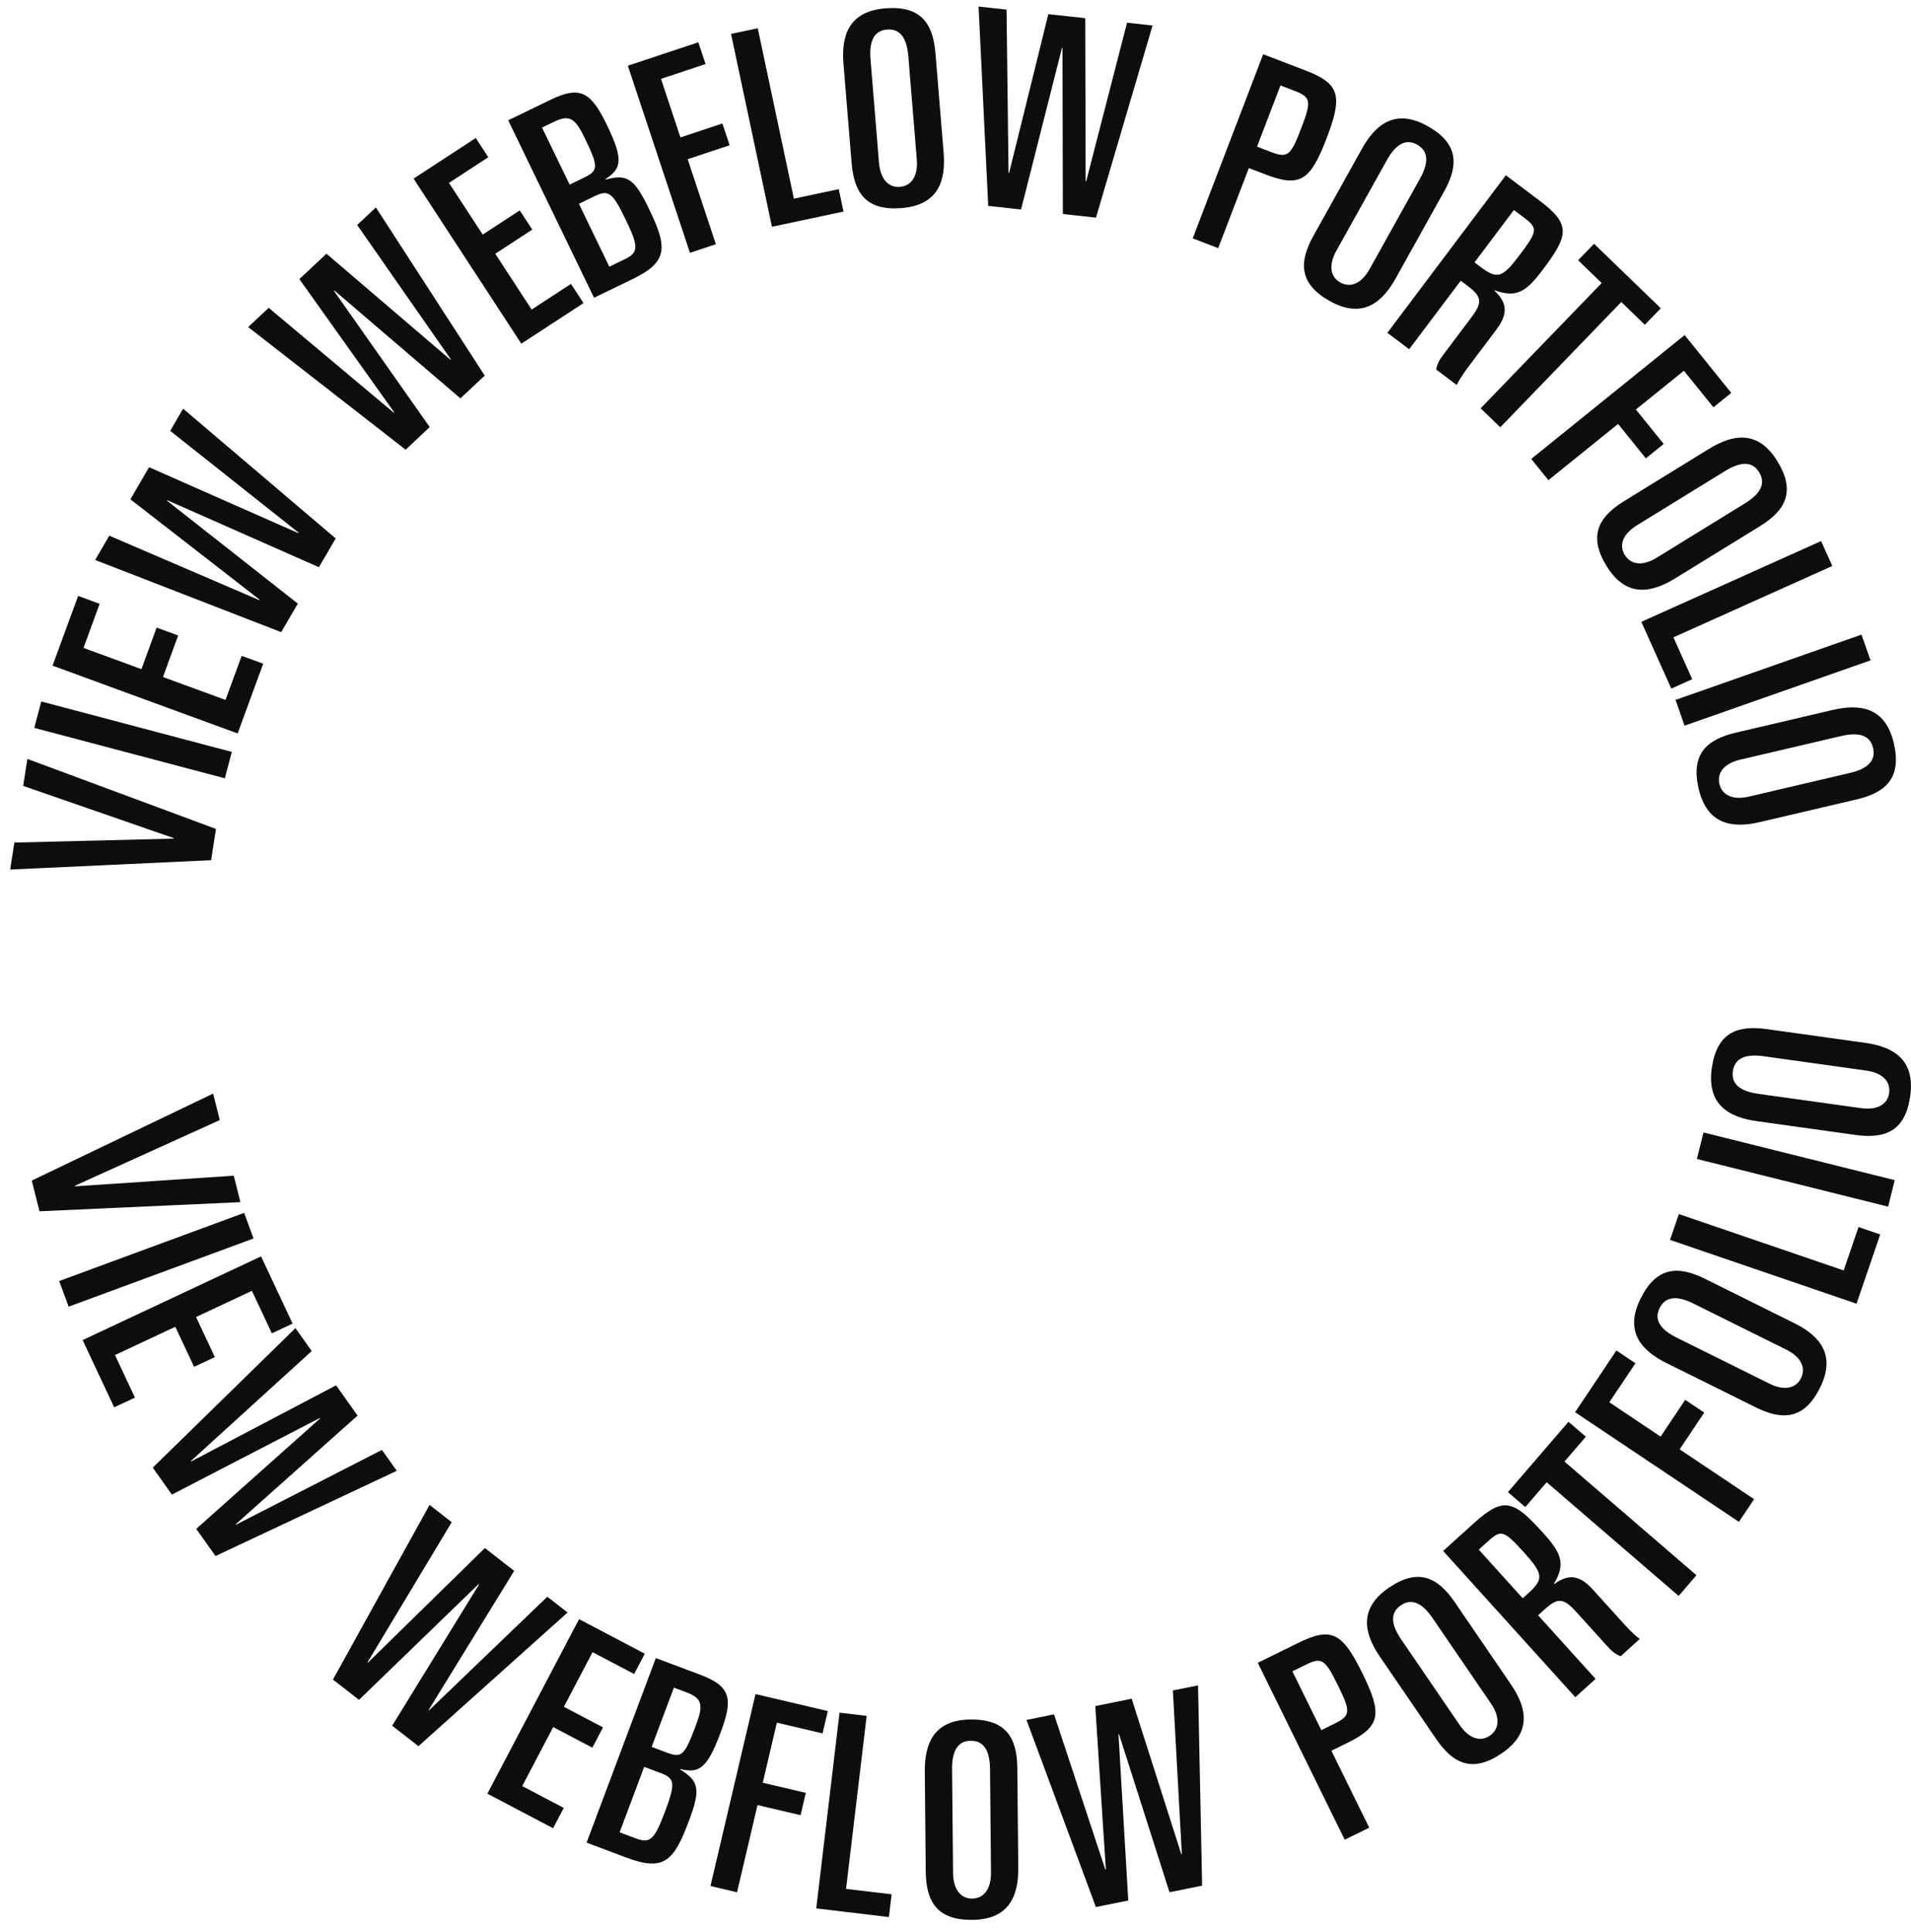 <svg width="91" height="92" viewBox="0 0 91 92" fill="none" xmlns="http://www.w3.org/2000/svg">
<path d="M10.053 40.955L0.484 41.399L0.684 40.115L8.265 39.927L8.269 39.901L1.104 37.417L1.304 36.133L10.284 39.465L10.053 40.955Z" fill="#0D0D0D"/>
<path d="M10.706 37.055L1.632 34.655L1.965 33.398L11.039 35.799L10.706 37.055Z" fill="#0D0D0D"/>
<path d="M11.317 34.92L2.503 31.692L3.72 28.372L4.745 28.748L3.976 30.847L6.735 31.858L7.459 29.88L8.484 30.256L7.76 32.233L10.739 33.324L11.508 31.225L12.533 31.6L11.317 34.92Z" fill="#0D0D0D"/>
<path d="M13.39 30.097L4.531 26.661L5.204 25.503L12.35 28.575L12.364 28.552L6.21 23.773L7.099 22.244L14.206 25.383L14.219 25.36L8.105 20.513L8.719 19.457L15.984 25.635L15.187 27.006L7.961 23.813L7.948 23.835L14.181 28.737L13.39 30.097Z" fill="#0D0D0D"/>
<path d="M19.315 21.41L11.817 15.572L12.795 14.656L18.756 19.653L18.775 19.635L14.256 13.288L15.546 12.079L21.451 17.129L21.47 17.112L17.008 10.711L17.9 9.876L23.082 17.882L21.924 18.966L15.921 13.83L15.902 13.848L20.463 20.334L19.315 21.41Z" fill="#0D0D0D"/>
<path d="M24.825 16.363L19.694 8.504L22.655 6.571L23.252 7.485L21.379 8.708L22.986 11.168L24.749 10.017L25.346 10.931L23.583 12.082L25.317 14.738L27.189 13.516L27.786 14.43L24.825 16.363Z" fill="#0D0D0D"/>
<path d="M28.287 14.176L24.2 5.727L26.236 4.742C27.675 4.046 28.165 4.43 28.912 5.975C29.716 7.637 29.577 8.036 28.832 8.526L28.843 8.55C29.864 8.272 30.204 8.498 30.901 9.937C31.784 11.763 31.833 12.461 30.124 13.287L28.287 14.176ZM27.566 9.702L29.016 12.697L29.741 12.346C30.408 12.024 30.429 11.768 29.784 10.434C29.167 9.158 28.971 9.022 28.327 9.334L27.566 9.702ZM25.811 6.074L27.125 8.789L27.804 8.46C28.506 8.121 28.508 7.946 27.84 6.565C27.376 5.606 27.11 5.445 26.361 5.808L25.811 6.074Z" fill="#0D0D0D"/>
<path d="M32.855 12.036L29.898 3.128L33.254 2.013L33.598 3.05L31.476 3.754L32.401 6.543L34.4 5.879L34.744 6.915L32.746 7.579L34.089 11.626L32.855 12.036Z" fill="#0D0D0D"/>
<path d="M36.759 10.796L34.811 1.614L36.083 1.344L37.804 9.458L39.941 9.005L40.167 10.073L36.759 10.796Z" fill="#0D0D0D"/>
<path d="M41.453 2.829L41.856 7.739C41.922 8.542 42.319 8.94 42.851 8.897C43.395 8.852 43.722 8.395 43.657 7.591L43.254 2.681C43.178 1.761 42.832 1.359 42.236 1.408C41.653 1.456 41.377 1.909 41.453 2.829ZM40.554 7.768L40.166 3.039C40.058 1.73 40.391 0.542 42.153 0.397C43.825 0.26 44.427 1.085 44.546 2.536L44.934 7.265C45.041 8.573 44.709 9.762 42.934 9.907C41.275 10.043 40.673 9.219 40.554 7.768Z" fill="#0D0D0D"/>
<path d="M47.058 9.804L46.599 0.312L47.931 0.457L48.026 8.235L48.052 8.238L49.921 0.674L51.678 0.865L51.697 8.634L51.722 8.637L53.669 1.081L54.884 1.214L52.189 10.362L50.612 10.19L50.595 2.29L50.569 2.287L48.622 9.974L47.058 9.804Z" fill="#0D0D0D"/>
<path d="M60.975 4.068L59.859 6.982L60.491 7.224C61.316 7.54 61.452 7.439 61.959 6.115C62.466 4.792 62.432 4.626 61.606 4.31L60.975 4.068ZM56.795 11.349L60.151 2.584L62.155 3.35C63.806 3.983 63.949 4.553 63.173 6.58C62.397 8.608 61.909 8.936 60.258 8.304L59.469 8.002L58.01 11.814L56.795 11.349Z" fill="#0D0D0D"/>
<path d="M66.038 7.63L63.639 11.934C63.247 12.638 63.356 13.19 63.822 13.449C64.298 13.715 64.825 13.517 65.218 12.813L67.616 8.509C68.065 7.703 68.002 7.177 67.479 6.885C66.968 6.601 66.487 6.824 66.038 7.63ZM62.541 11.233L64.851 7.088C65.49 5.941 66.428 5.139 67.973 6C69.438 6.816 69.479 7.836 68.771 9.108L66.461 13.253C65.822 14.4 64.884 15.202 63.328 14.335C61.874 13.525 61.833 12.505 62.541 11.233Z" fill="#0D0D0D"/>
<path d="M66.065 15.846L71.707 8.345L73.318 9.557C74.834 10.698 74.685 11.22 73.451 12.861C72.692 13.869 72.229 14.204 71.182 13.823L71.166 13.844C71.818 14.448 71.783 14.991 71.252 15.697L70.025 17.328C69.822 17.599 69.54 17.972 69.368 18.331L68.392 17.596C68.428 17.331 68.548 17.128 68.775 16.827L70.049 15.134C70.58 14.428 70.596 14.147 69.911 13.631L69.558 13.365L67.103 16.627L66.065 15.846ZM72.09 9.999L70.214 12.493L70.484 12.696C71.305 13.313 71.536 13.243 72.38 12.121C73.217 11.01 73.233 10.859 72.588 10.375L72.09 9.999Z" fill="#0D0D0D"/>
<path d="M75.148 12.391L75.907 11.606L79.086 14.677L78.327 15.462L77.205 14.378L71.442 20.343L70.507 19.44L76.27 13.475L75.148 12.391Z" fill="#0D0D0D"/>
<path d="M72.916 21.849L80.22 15.954L82.441 18.706L81.591 19.391L80.186 17.651L77.9 19.497L79.223 21.136L78.373 21.822L77.051 20.183L73.733 22.861L72.916 21.849Z" fill="#0D0D0D"/>
<path d="M82.146 22.426L77.95 25.009C77.264 25.432 77.089 25.967 77.369 26.421C77.655 26.886 78.211 26.971 78.898 26.548L83.093 23.965C83.879 23.481 84.081 22.99 83.767 22.481C83.46 21.983 82.932 21.942 82.146 22.426ZM77.335 23.861L81.376 21.373C82.494 20.685 83.704 20.444 84.631 21.949C85.51 23.377 85.048 24.288 83.808 25.051L79.767 27.539C78.649 28.227 77.439 28.469 76.505 26.952C75.633 25.535 76.095 24.625 77.335 23.861Z" fill="#0D0D0D"/>
<path d="M78.158 29.606L86.72 25.76L87.252 26.946L79.687 30.344L80.582 32.337L79.586 32.784L78.158 29.606Z" fill="#0D0D0D"/>
<path d="M79.787 33.322L88.643 30.214L89.073 31.44L80.217 34.549L79.787 33.322Z" fill="#0D0D0D"/>
<path d="M87.671 35.043L82.874 36.166C82.089 36.35 81.755 36.802 81.876 37.321C82.001 37.853 82.501 38.109 83.286 37.926L88.084 36.802C88.982 36.592 89.329 36.19 89.192 35.608C89.059 35.038 88.57 34.832 87.671 35.043ZM82.654 34.883L87.274 33.801C88.552 33.501 89.776 33.655 90.18 35.376C90.562 37.009 89.835 37.727 88.418 38.059L83.798 39.141C82.519 39.44 81.295 39.286 80.889 37.552C80.51 35.932 81.236 35.215 82.654 34.883Z" fill="#0D0D0D"/>
<path d="M1.512 56.208L10.149 52.066L10.466 53.327L3.559 56.458L3.565 56.483L11.132 55.974L11.449 57.235L1.88 57.67L1.512 56.208Z" fill="#0D0D0D"/>
<path d="M2.818 60.99L11.625 57.745L12.075 58.964L3.268 62.21L2.818 60.99Z" fill="#0D0D0D"/>
<path d="M3.935 63.802L12.432 59.816L13.934 63.017L12.946 63.481L11.996 61.456L9.336 62.704L10.231 64.611L9.242 65.075L8.348 63.168L5.476 64.515L6.426 66.54L5.437 67.003L3.935 63.802Z" fill="#0D0D0D"/>
<path d="M7.275 69.875L14.069 63.232L14.844 64.324L9.091 69.558L9.106 69.579L16.004 65.956L17.027 67.397L11.228 72.568L11.243 72.589L18.187 69.03L18.894 70.026L10.263 74.083L9.345 72.79L15.242 67.533L15.227 67.512L8.186 71.158L7.275 69.875Z" fill="#0D0D0D"/>
<path d="M15.855 79.964L20.455 71.649L21.511 72.472L17.503 79.139L17.523 79.155L23.09 73.703L24.485 74.789L20.415 81.408L20.436 81.424L26.064 76.02L27.028 76.771L19.926 83.136L18.675 82.161L22.814 75.432L22.793 75.416L17.096 80.931L15.855 79.964Z" fill="#0D0D0D"/>
<path d="M23.208 85.397L27.575 77.088L30.705 78.733L30.197 79.7L28.217 78.66L26.851 81.261L28.715 82.24L28.207 83.207L26.343 82.227L24.867 85.035L26.846 86.075L26.338 87.042L23.208 85.397Z" fill="#0D0D0D"/>
<path d="M27.933 87.729L31.23 78.941L33.348 79.736C34.845 80.297 34.904 80.917 34.301 82.523C33.653 84.252 33.268 84.427 32.399 84.226L32.39 84.25C33.295 84.798 33.367 85.2 32.805 86.697C32.093 88.596 31.621 89.113 29.844 88.446L27.933 87.729ZM30.675 84.121L29.506 87.237L30.261 87.52C30.955 87.78 31.154 87.619 31.674 86.231C32.172 84.904 32.136 84.668 31.466 84.417L30.675 84.121ZM32.091 80.347L31.031 83.171L31.737 83.436C32.468 83.71 32.595 83.591 33.134 82.155C33.509 81.157 33.442 80.854 32.663 80.562L32.091 80.347Z" fill="#0D0D0D"/>
<path d="M33.832 89.794L35.977 80.656L39.419 81.464L39.17 82.528L36.993 82.016L36.322 84.877L38.372 85.358L38.122 86.421L36.072 85.94L35.097 90.091L33.832 89.794Z" fill="#0D0D0D"/>
<path d="M38.869 90.86L39.978 81.54L41.269 81.694L40.289 89.93L42.458 90.188L42.329 91.272L38.869 90.86Z" fill="#0D0D0D"/>
<path d="M45.337 84.239L45.384 89.166C45.392 89.972 45.76 90.397 46.292 90.392C46.839 90.387 47.198 89.955 47.191 89.149L47.144 84.222C47.135 83.299 46.819 82.873 46.221 82.879C45.636 82.884 45.328 83.316 45.337 84.239ZM44.083 89.1L44.038 84.356C44.026 83.043 44.444 81.882 46.211 81.865C47.888 81.849 48.43 82.715 48.443 84.171L48.489 88.915C48.501 90.228 48.083 91.389 46.302 91.406C44.638 91.422 44.097 90.556 44.083 89.1Z" fill="#0D0D0D"/>
<path d="M52.185 90.794L48.88 81.885L50.193 81.621L52.634 89.006L52.659 89.001L52.156 81.226L53.889 80.877L56.253 88.278L56.279 88.273L55.851 80.482L57.049 80.241L57.244 89.776L55.69 90.089L53.286 82.563L53.261 82.568L53.727 90.484L52.185 90.794Z" fill="#0D0D0D"/>
<path d="M61.542 79.572L62.919 82.372L63.525 82.074C64.319 81.684 64.337 81.516 63.712 80.244C63.087 78.972 62.942 78.884 62.149 79.274L61.542 79.572ZM64.034 87.589L59.894 79.166L61.819 78.22C63.406 77.44 63.921 77.722 64.879 79.671C65.837 81.619 65.745 82.2 64.159 82.98L63.4 83.353L65.201 87.016L64.034 87.589Z" fill="#0D0D0D"/>
<path d="M66.725 78.056L69.505 82.124C69.96 82.789 70.502 82.938 70.942 82.637C71.393 82.329 71.451 81.769 70.997 81.104L68.217 77.036C67.696 76.274 67.196 76.096 66.703 76.433C66.22 76.763 66.204 77.294 66.725 78.056ZM68.388 82.793L65.71 78.875C64.969 77.791 64.671 76.594 66.13 75.596C67.515 74.65 68.447 75.068 69.268 76.27L71.945 80.188C72.686 81.272 72.985 82.469 71.514 83.474C70.141 84.413 69.209 83.995 68.388 82.793Z" fill="#0D0D0D"/>
<path d="M75.015 80.804L68.721 73.841L70.216 72.49C71.624 71.217 72.109 71.463 73.486 72.987C74.332 73.922 74.573 74.44 74 75.396L74.017 75.416C74.734 74.89 75.261 75.027 75.854 75.683L77.222 77.197C77.449 77.448 77.763 77.795 78.082 78.032L77.175 78.852C76.922 78.765 76.746 78.609 76.493 78.329L75.072 76.757C74.48 76.102 74.207 76.033 73.57 76.608L73.242 76.904L75.98 79.933L75.015 80.804ZM70.418 73.779L72.51 76.094L72.761 75.868C73.523 75.179 73.498 74.938 72.557 73.897C71.624 72.865 71.479 72.821 70.881 73.361L70.418 73.779Z" fill="#0D0D0D"/>
<path d="M72.633 71.753L71.806 71.04L74.69 67.691L75.517 68.403L74.499 69.585L80.784 74.997L79.936 75.982L73.651 70.57L72.633 71.753Z" fill="#0D0D0D"/>
<path d="M82.805 72.456L75.004 67.236L76.971 64.297L77.878 64.905L76.635 66.763L79.076 68.397L80.248 66.647L81.155 67.254L79.984 69.004L83.528 71.376L82.805 72.456Z" fill="#0D0D0D"/>
<path d="M79.841 63.684L84.255 65.874C84.977 66.233 85.523 66.097 85.76 65.62C86.002 65.131 85.78 64.614 85.058 64.255L80.645 62.065C79.818 61.655 79.295 61.744 79.029 62.279C78.769 62.803 79.015 63.274 79.841 63.684ZM83.607 67.004L79.357 64.895C78.18 64.311 77.335 63.412 78.121 61.829C78.866 60.326 79.883 60.236 81.188 60.883L85.438 62.993C86.614 63.577 87.46 64.475 86.668 66.07C85.928 67.561 84.911 67.651 83.607 67.004Z" fill="#0D0D0D"/>
<path d="M88.406 62.07L79.525 59.032L79.946 57.802L87.794 60.486L88.501 58.42L89.534 58.773L88.406 62.07Z" fill="#0D0D0D"/>
<path d="M89.911 57.449L80.804 55.179L81.118 53.917L90.225 56.187L89.911 57.449Z" fill="#0D0D0D"/>
<path d="M83.732 52.078L88.612 52.758C89.41 52.87 89.885 52.569 89.959 52.041C90.034 51.5 89.66 51.08 88.862 50.969L83.982 50.288C83.068 50.16 82.6 50.41 82.517 51.002C82.436 51.582 82.818 51.95 83.732 52.078ZM88.355 54.035L83.655 53.379C82.355 53.198 81.268 52.613 81.513 50.862C81.744 49.201 82.681 48.794 84.123 48.995L88.822 49.651C90.123 49.832 91.209 50.417 90.963 52.181C90.733 53.829 89.797 54.236 88.355 54.035Z" fill="#0D0D0D"/>
</svg>

